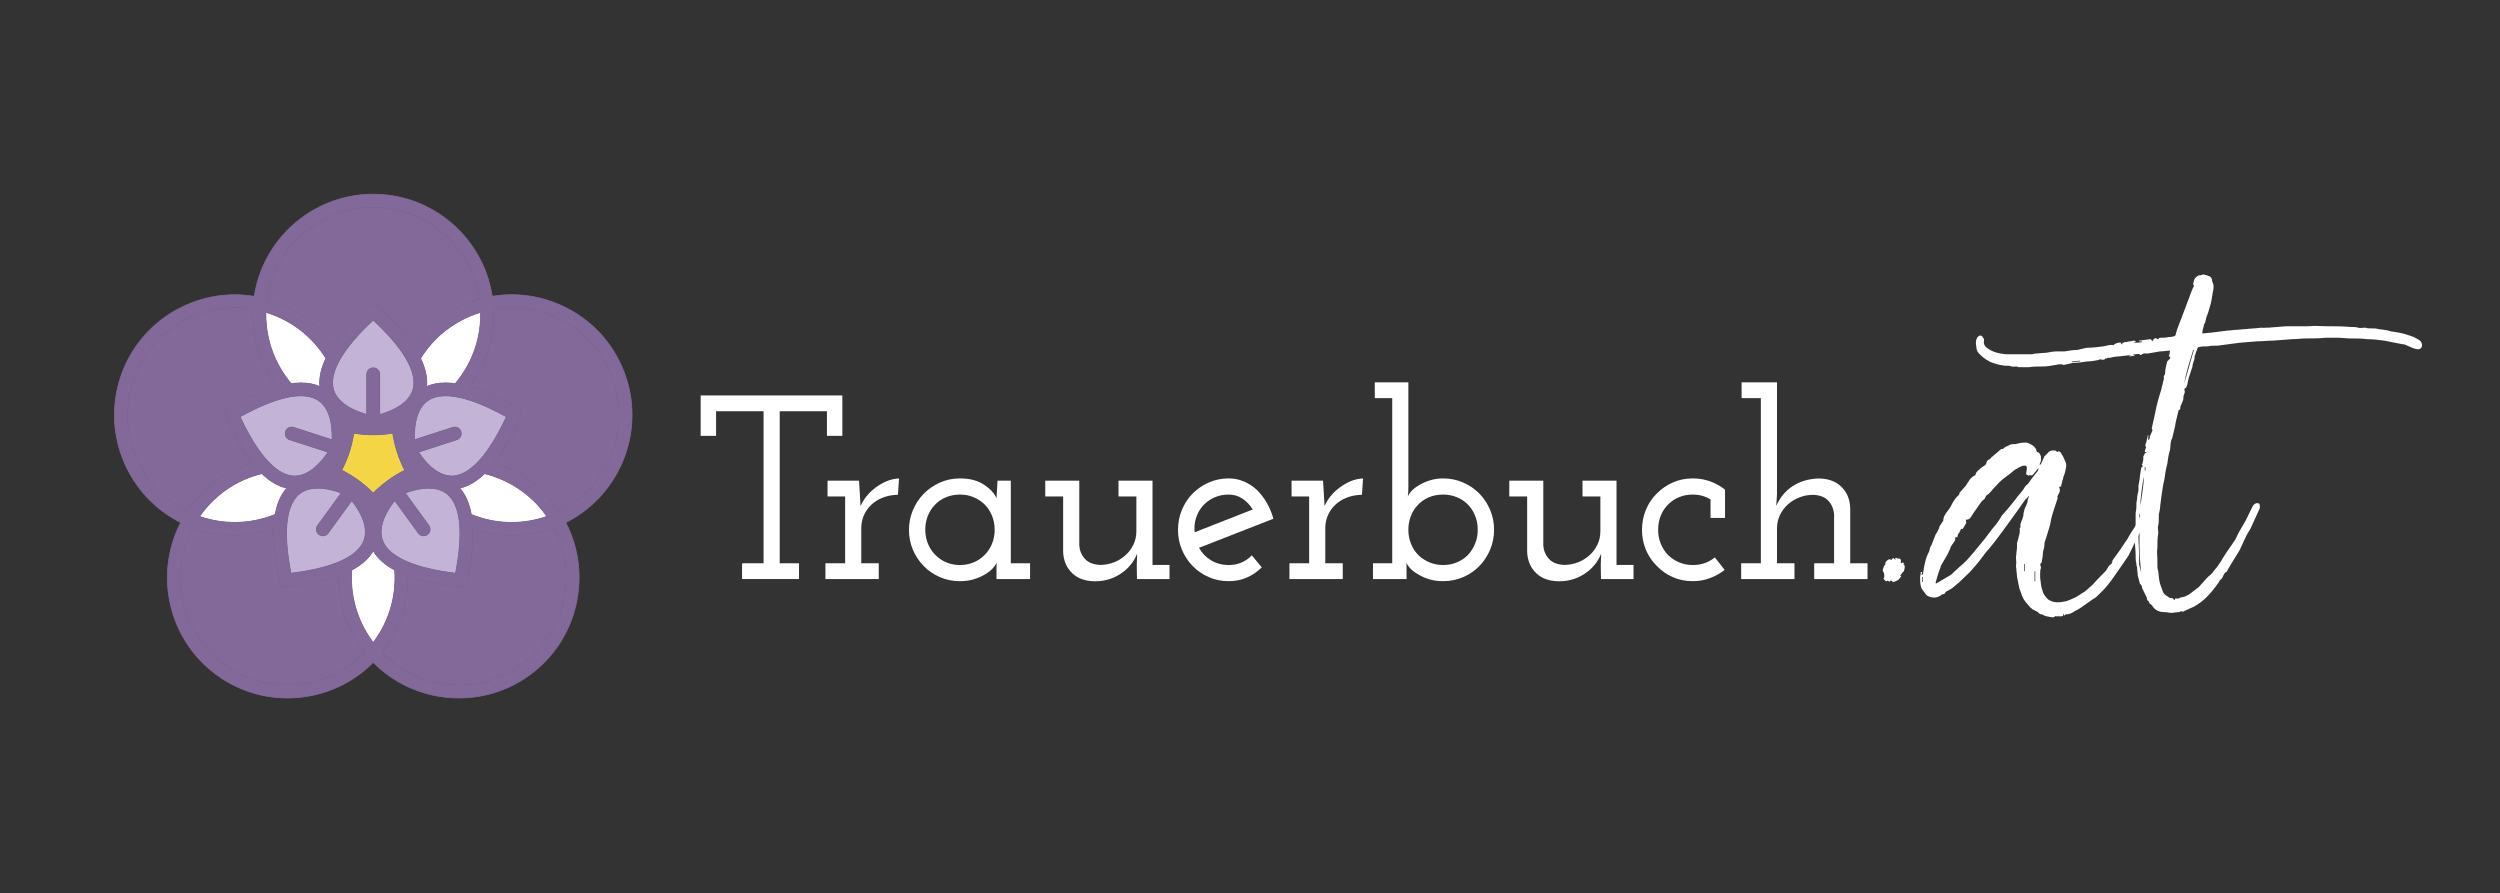 <?xml version="1.0" encoding="UTF-8" standalone="no"?>
<!DOCTYPE svg PUBLIC "-//W3C//DTD SVG 1.1//EN" "http://www.w3.org/Graphics/SVG/1.1/DTD/svg11.dtd">
<svg width="100%" height="100%" viewBox="0 0 3308 1182" version="1.1" xmlns="http://www.w3.org/2000/svg" xmlns:xlink="http://www.w3.org/1999/xlink" xml:space="preserve" xmlns:serif="http://www.serif.com/" style="fill-rule:evenodd;clip-rule:evenodd;stroke-linejoin:round;stroke-miterlimit:2;">
    <rect x="0" y="0" width="3308" height="1182" fill="#333333" stroke="none"/>
    <g transform="matrix(1,0,0,1,-6199.94,0)">
        <g transform="matrix(0.943,0,0,0.476,2696.44,0)">
            <rect id="LogoVAR1" x="3716.21" y="0" width="3507.87" height="2480.32" style="fill:none;"/>
            <g id="LogoVAR11" serif:id="LogoVAR1">
                <g transform="matrix(0.736,0,0,0.736,2041.57,261.653)">
                    <g transform="matrix(0.304,0,0,0.602,3301.06,-4912.48)">
                        <path d="M2132.64,11202.6L2132.64,11103.7L2023.03,11103.7L2023.03,10885C2023.03,10851 2030.18,10820 2044.48,10791.9C2058.78,10763.9 2078.48,10740.6 2103.57,10722.1C2122.88,10707.2 2145.3,10695.5 2170.82,10687.2C2196.33,10678.9 2223.72,10674.5 2252.98,10674.2L2259.83,10571.7C2239.73,10572.1 2218.46,10576.1 2196.01,10583.7C2173.57,10591.4 2151.09,10602.8 2128.6,10617.8C2106.24,10632.1 2085.38,10649.9 2066.03,10671.3C2046.68,10692.7 2030.74,10717.1 2018.2,10744.5C2016.68,10721.7 2016.03,10709.5 2016.26,10708.1C2016.48,10706.6 2015.84,10694.5 2014.31,10671.6L2008.81,10585.6L1811.55,10585.6L1811.55,10684.6L1921.79,10684.6L1921.79,11103.7L1798.27,11103.7L1798.27,11202.6L2132.64,11202.6Z" style="fill:white;"/>
                    </g>
                    <g transform="matrix(0.304,0,0,0.602,3301.06,-4912.48)">
                        <path d="M3081.58,11202.6L3081.58,11103.7L2960.84,11103.7L2960.84,10585.6L2877.46,10585.6C2876.84,10604.1 2875.8,10622.8 2874.35,10641.6C2872.89,10660.4 2871.78,10678.3 2871.03,10695.3C2858.11,10664.9 2831.95,10636.7 2792.55,10610.5C2753.15,10584.3 2702.9,10571.3 2641.81,10571.3C2597.13,10571.3 2555.29,10580 2516.27,10597.3C2477.26,10614.7 2443.44,10638.1 2414.82,10667.4C2385.89,10696.7 2363.21,10731.1 2346.76,10770.6C2330.32,10810.1 2322.1,10851.4 2322.1,10894.5C2322.1,10938.7 2330.32,10980.1 2346.76,11018.9C2363.21,11057.7 2385.89,11091.8 2414.82,11121.1C2443.44,11150.7 2477.26,11173.9 2516.27,11190.8C2555.29,11207.6 2597.13,11216 2641.81,11216C2673.49,11216 2702.51,11212.1 2728.85,11204.1C2755.2,11196.2 2778.56,11186 2798.95,11173.6C2818.27,11162.3 2834.14,11150 2846.58,11136.6C2859.01,11123.2 2867.32,11111 2871.48,11100.1C2871.48,11110.7 2871.41,11119.6 2871.26,11126.8C2871.11,11134.1 2871.03,11143 2871.03,11153.5L2871.03,11202.6L3081.58,11202.6ZM2641.81,10672.6C2672.32,10672.6 2700.5,10677.9 2726.34,10688.6C2752.18,10699.3 2775.07,10714.1 2794.98,10732.9C2814.92,10752.6 2830.67,10776.2 2842.25,10803.8C2853.82,10831.4 2859.61,10861.3 2859.61,10893.3C2859.61,10925.6 2853.82,10955.5 2842.25,10983C2830.67,11010.5 2814.54,11034.3 2793.85,11054.4C2774.69,11073.2 2752.18,11088 2726.34,11098.7C2700.5,11109.3 2672.32,11114.7 2641.81,11114.7C2613.27,11114.7 2586.73,11109.9 2562.18,11100.4C2537.63,11090.9 2516.32,11077.9 2498.22,11061.4C2475.24,11041.3 2457.2,11016.7 2444.1,10987.7C2431.01,10958.7 2424.46,10927.2 2424.46,10893.3C2424.46,10862.8 2429.49,10834.6 2439.55,10808.5C2449.61,10782.4 2463.84,10759.6 2482.25,10739.9C2501.12,10718.7 2524.34,10702.2 2551.92,10690.4C2579.51,10678.5 2609.47,10672.6 2641.81,10672.6Z" style="fill:white;"/>
                    </g>
                    <g transform="matrix(0.304,0,0,0.602,3301.06,-4912.48)">
                        <path d="M3753.11,11043.7L3750.62,11117.8L3752.03,11202.6L3956.12,11202.6L3956.12,11114.2L3849.52,11114.2L3849.52,10585.6L3636.19,10585.6L3636.19,10684.6L3748.29,10684.6L3748.29,10903.2C3748.29,10933.5 3741.94,10961.8 3729.24,10987.9C3716.55,11013.9 3699.77,11036 3678.92,11054C3658.06,11073 3633.99,11087.7 3606.69,11098.2C3579.39,11108.7 3550.52,11114 3520.09,11114C3477.53,11111.8 3445.78,11098.9 3424.86,11075.3C3403.94,11051.7 3392.41,11023.6 3390.26,10991.1L3390.26,10585.6L3176.93,10585.6L3176.93,10684.6L3289.03,10684.6L3289.03,11032.2C3291.35,11087.1 3310.14,11131.5 3345.41,11165.5C3380.69,11199.5 3428.97,11216.5 3490.27,11216.5C3548.73,11216.5 3601.8,11200.9 3649.47,11169.6C3697.14,11138.3 3731.68,11096.4 3753.11,11043.7Z" style="fill:white;"/>
                    </g>
                    <g transform="matrix(0.304,0,0,0.602,3301.06,-4912.48)">
                        <path d="M4327.85,10672.6C4359.35,10672.6 4388.05,10681.2 4413.93,10698.4C4439.82,10715.7 4461.19,10738.2 4478.04,10766.1C4417.15,10789.8 4356.44,10813.7 4295.92,10837.7C4235.39,10861.6 4174.68,10885.5 4113.77,10909.2C4110.49,10879.2 4113.02,10850.5 4121.36,10823.1C4129.71,10795.7 4142.32,10771.3 4159.21,10750C4178.85,10726.2 4203.04,10707.4 4231.8,10693.5C4260.55,10679.6 4292.57,10672.6 4327.85,10672.6ZM4534.71,11129.3L4472.32,11053.9C4453.45,11073.7 4431.83,11088.8 4407.44,11099.1C4383.06,11109.5 4356.52,11114.7 4327.85,11114.7C4286.26,11114.7 4249.16,11104.8 4216.54,11085.1C4183.93,11065.3 4158.81,11039.1 4141.18,11006.6C4219.32,10976 4297.02,10945.6 4374.29,10915.5C4451.56,10885.3 4529.26,10855 4607.39,10824.4C4597.43,10787.7 4583.5,10754 4565.6,10723.3C4547.7,10692.5 4527.28,10666.1 4504.33,10643.8C4480.01,10621 4452.74,10603.1 4422.52,10590.4C4392.3,10577.6 4360.74,10571.3 4327.85,10571.3C4283.16,10571.3 4241.5,10579.8 4202.87,10596.8C4164.24,10613.8 4130.61,10636.5 4101.99,10665.1C4073.07,10694.4 4050.39,10728.7 4033.94,10768.2C4017.5,10807.7 4009.27,10849.4 4009.27,10893.3C4009.27,10938.3 4017.5,10980.1 4033.94,11018.9C4050.39,11057.7 4073.07,11091.9 4101.99,11121.5C4130.61,11150.8 4164.24,11173.9 4202.87,11190.8C4241.5,11207.6 4283.16,11216 4327.85,11216C4368.86,11216 4406.81,11208.3 4441.71,11193C4476.61,11177.6 4507.61,11156.4 4534.71,11129.3Z" style="fill:white;"/>
                    </g>
                    <g transform="matrix(0.304,0,0,0.602,3301.06,-4912.48)">
                        <path d="M5042.62,11202.6L5042.62,11103.7L4933,11103.7L4933,10885C4933,10851 4940.15,10820 4954.46,10791.9C4968.76,10763.9 4988.45,10740.6 5013.55,10722.1C5032.86,10707.2 5055.28,10695.5 5080.79,10687.2C5106.31,10678.9 5133.7,10674.5 5162.96,10674.2L5169.81,10571.7C5149.71,10572.1 5128.43,10576.1 5105.99,10583.7C5083.54,10591.4 5061.07,10602.8 5038.58,10617.8C5016.22,10632.1 4995.36,10649.9 4976.01,10671.3C4956.66,10692.7 4940.72,10717.1 4928.18,10744.5C4926.66,10721.7 4926.01,10709.5 4926.24,10708.1C4926.46,10706.6 4925.81,10694.5 4924.29,10671.6L4918.79,10585.6L4721.53,10585.6L4721.53,10684.6L4831.77,10684.6L4831.77,11103.7L4708.25,11103.7L4708.25,11202.6L5042.62,11202.6Z" style="fill:white;"/>
                    </g>
                    <g transform="matrix(0.304,0,0,0.602,3301.06,-4912.48)">
                        <path d="M5232.07,11202.6L5442.62,11202.6L5442.62,11153.5C5442.62,11143 5442.54,11134.1 5442.38,11126.8C5442.22,11119.6 5442.14,11110.7 5442.14,11100.1C5446.01,11111 5454.24,11123.2 5466.84,11136.6C5479.43,11150 5495.92,11162.3 5516.31,11173.6C5535.61,11186 5558.43,11196.2 5584.78,11204.1C5611.12,11212.1 5640.14,11216 5671.85,11216C5716.2,11216 5757.97,11207.6 5797.14,11190.8C5836.32,11173.9 5870.36,11150.7 5899.29,11121.1C5927.89,11091.8 5950.42,11057.5 5966.88,11018.4C5983.33,10979.2 5991.56,10937.5 5991.56,10893.3C5991.56,10849.4 5983.33,10807.9 5966.88,10768.8C5950.42,10729.7 5927.89,10695.5 5899.29,10666.2C5870.36,10636.9 5836.32,10613.8 5797.14,10596.8C5757.97,10579.8 5716.2,10571.3 5671.85,10571.3C5642.44,10571.3 5614.75,10575.4 5588.78,10583.7C5562.81,10592 5539.79,10602.3 5519.72,10614.4C5499.34,10626.8 5483.69,10639.1 5472.77,10651.3C5461.86,10663.5 5454.47,10675.1 5450.6,10686C5452.13,10673.4 5453.08,10663.3 5453.45,10655.7C5453.83,10648.1 5454.02,10638.4 5454.02,10626.5L5454.02,9968.53L5243.47,9968.53L5243.47,10067.5L5352.79,10067.5L5352.79,11103.7L5232.07,11103.7L5232.07,11202.6ZM5671.85,10672.6C5701.59,10672.6 5729.38,10677.7 5755.23,10688C5781.07,10698.3 5803.57,10712.5 5822.74,10730.6C5843.12,10750.2 5859.29,10774 5871.24,10802.1C5883.19,10830.1 5889.17,10860.5 5889.17,10893.3C5889.17,10924.8 5883.57,10954.2 5872.39,10981.2C5861.2,11008.3 5846.17,11031.9 5827.31,11052C5807.37,11071.7 5784.29,11087 5758.07,11098.1C5731.86,11109.2 5703.11,11114.7 5671.85,11114.7C5641.78,11114.7 5613.91,11109.3 5588.23,11098.7C5562.54,11088 5539.73,11073.6 5519.8,11055.5C5499.09,11035.4 5482.95,11011.5 5471.38,10983.6C5459.81,10955.7 5454.02,10925.6 5454.02,10893.3C5454.02,10863.6 5459.05,10835.5 5469.11,10809.1C5479.17,10782.6 5493.4,10759.6 5511.82,10739.9C5530.98,10718.7 5554.17,10702.2 5581.37,10690.4C5608.58,10678.5 5638.74,10672.6 5671.85,10672.6Z" style="fill:white;"/>
                    </g>
                    <g transform="matrix(0.304,0,0,0.602,3301.06,-4912.48)">
                        <path d="M6663.09,11043.7L6660.6,11117.8L6662.01,11202.6L6866.1,11202.6L6866.1,11114.2L6759.5,11114.2L6759.5,10585.6L6546.16,10585.6L6546.16,10684.6L6658.27,10684.6L6658.27,10903.2C6658.27,10933.5 6651.92,10961.8 6639.22,10987.9C6626.53,11013.9 6609.75,11036 6588.9,11054C6568.04,11073 6543.96,11087.7 6516.66,11098.2C6489.36,11108.7 6460.5,11114 6430.07,11114C6387.51,11111.8 6355.76,11098.9 6334.84,11075.3C6313.92,11051.7 6302.39,11023.6 6300.24,10991.1L6300.24,10585.6L6086.91,10585.6L6086.91,10684.6L6199.01,10684.6L6199.01,11032.2C6201.32,11087.1 6220.11,11131.5 6255.39,11165.5C6290.66,11199.5 6338.95,11216.5 6400.24,11216.5C6458.71,11216.5 6511.78,11200.9 6559.45,11169.6C6607.11,11138.3 6641.66,11096.4 6663.09,11043.7Z" style="fill:white;"/>
                    </g>
                    <g transform="matrix(0.304,0,0,0.602,3301.06,-4912.48)">
                        <path d="M7437.76,11145.3L7376.04,11066.9C7356.73,11082.7 7335.53,11094.7 7312.45,11102.7C7289.37,11110.7 7264.49,11114.7 7237.83,11114.7C7207.22,11114.7 7178.83,11109.2 7152.66,11098.1C7126.49,11087 7103.59,11072 7083.95,11053.2C7064,11033 7048.43,11009.3 7037.25,10982.1C7026.07,10954.8 7020.48,10925.2 7020.48,10893.3C7020.48,10860.5 7026.27,10830.3 7037.84,10802.6C7049.42,10775 7065.93,10751 7087.39,10730.6C7106.34,10712.3 7128.65,10698.1 7154.31,10687.9C7179.98,10677.7 7207.82,10672.6 7237.83,10672.6C7258.1,10672.6 7277.64,10675.2 7296.44,10680.3C7315.25,10685.4 7332.79,10693 7349.08,10703.1L7349.08,10819.1L7440.02,10819.1L7440.02,10642C7412.82,10620.1 7382.07,10602.8 7347.79,10590.2C7313.5,10577.6 7276.85,10571.3 7237.83,10571.3C7192.79,10571.3 7151.04,10579.8 7112.59,10596.8C7074.13,10613.8 7040.59,10636.9 7011.97,10666.2C6982.7,10694.7 6959.92,10728.7 6943.65,10768.2C6927.39,10807.7 6919.25,10849.4 6919.25,10893.3C6919.25,10938.7 6927.42,10980.7 6943.77,11019.4C6960.11,11058.2 6982.99,11091.9 7012.4,11120.7C7040.74,11150.6 7074.13,11173.9 7112.59,11190.8C7151.04,11207.6 7192.79,11216 7237.83,11216C7275.76,11216 7311.52,11209.7 7345.1,11197.1C7378.69,11184.5 7409.57,11167.2 7437.76,11145.3Z" style="fill:white;"/>
                    </g>
                    <g transform="matrix(0.304,0,0,0.602,3301.06,-4912.48)">
                        <path d="M7875.47,11202.6L7875.47,11103.7L7765.85,11103.7L7765.85,10885C7765.85,10854.8 7772.13,10826.7 7784.68,10800.7C7797.24,10774.7 7814.09,10752.3 7835.25,10733.5C7855.89,10715.2 7879.88,10700.7 7907.24,10690.1C7934.6,10679.5 7963.53,10674.2 7994.05,10674.2C8036.61,10676.4 8068.36,10689.3 8089.28,10712.9C8110.2,10736.6 8121.73,10764.6 8123.88,10797.1L8123.88,11103.7L7999.2,11103.7L7999.2,11202.6L8333.57,11202.6L8333.57,11103.7L8225.11,11103.7L8225.11,10756C8222.78,10701.2 8203.98,10656.7 8168.72,10622.7C8133.45,10588.7 8085.17,10571.7 8023.88,10571.7C7962.82,10574.1 7909.48,10590.2 7863.87,10620C7818.26,10649.9 7783.98,10691.4 7761.03,10744.5L7765.85,10670.5L7765.85,9968.53L7543.88,9968.53L7543.88,10067.5L7664.62,10067.5L7664.62,11103.7L7541.1,11103.7L7541.1,11202.6L7875.47,11202.6Z" style="fill:white;"/>
                    </g>
                    <g transform="matrix(1.348,0,0,2.669,4804.84,-25176.4)">
                        <path d="M1041.75,10171.1C1042.74,10170.1 1043.73,10169.1 1044.72,10169.1C1049.69,10169.1 1053.66,10167 1057.63,10164C1060.61,10163 1063.59,10160.9 1066.57,10158.9L1082.45,10147.7C1086.42,10145.7 1088.41,10143.6 1091.39,10140.6C1100.32,10132.5 1107.27,10123.3 1114.22,10113.1L1124.15,10098.9L1133.09,10085.7L1146.98,10057.2L1155.92,10039.9C1158.9,10034.8 1161.88,10028.7 1163.86,10022.6C1164.85,10021.6 1163.86,10017.6 1162.87,10017.6C1158.9,10015.5 1156.91,10016.5 1155.92,10018.6C1154.93,10020.6 1154.93,10021.6 1154.93,10022.6L1148.97,10032.8C1145,10039.9 1141.03,10047.1 1136.06,10054.2C1135.07,10057.2 1133.09,10058.2 1132.09,10061.3L1121.17,10077.6L1110.25,10092.8C1110.25,10093.8 1110.25,10094.8 1109.26,10095.9C1109.26,10096.9 1109.26,10097.9 1108.27,10097.9C1107.27,10098.9 1105.29,10099.9 1104.29,10102L1101.32,10107L1089.4,10119.2C1085.43,10123.3 1082.45,10127.4 1078.48,10130.4L1071.53,10136.5L1058.62,10144.7L1049.69,10148.7C1046.71,10149.7 1044.72,10150.8 1042.74,10150.8C1033.81,10152.8 1025.86,10152.8 1018.91,10147.7C1014.94,10143.6 1011.96,10139.6 1010.97,10134.5C1008.99,10129.4 1008.99,10123.3 1007.99,10117.2L1007.99,10111.1C1007.99,10109.1 1007.99,10106 1008.99,10104C1009.98,10102 1006.01,10097.9 1009.98,10095.9C1010.97,10090.8 1011.96,10085.7 1011.96,10080.6C1012.96,10077.6 1013.95,10074.5 1013.95,10070.4C1013.95,10066.4 1015.93,10063.3 1016.93,10059.2L1021.89,10043C1022.88,10037.9 1023.88,10031.8 1025.86,10025.7L1031.82,10007.4C1031.82,10006.4 1032.81,10005.4 1032.81,10005.4C1031.82,10002.3 1032.81,10001.3 1033.81,9999.26C1035.79,9996.22 1036.78,9993.17 1034.8,9989.1C1035.79,9988.08 1036.78,9988.08 1037.78,9988.08C1037.78,9986.05 1037.78,9985.03 1038.77,9983C1038.77,9979.95 1040.75,9977.92 1040.75,9974.86C1042.74,9970.8 1043.73,9965.72 1044.72,9960.63C1045.72,9955.55 1042.74,9951.48 1040.75,9946.4L1037.78,9941.31C1037.78,9940.3 1035.79,9939.28 1034.8,9938.26C1033.81,9938.26 1032.81,9939.28 1031.82,9939.28C1029.83,9936.23 1026.86,9937.25 1024.87,9937.25C1022.88,9937.25 1021.89,9938.26 1019.9,9939.28C1018.91,9940.3 1018.91,9941.31 1017.92,9941.31C1016.93,9943.35 1014.94,9944.36 1013.95,9945.38C1013.95,9946.4 1012.96,9948.43 1011.96,9949.45C1010.97,9953.51 1008.99,9956.57 1007,9958.6C1007.99,9957.58 1007,9955.55 1007.99,9954.53C1009.98,9951.48 1008.99,9948.43 1008.99,9945.38C1007.99,9942.33 1007,9940.3 1004.02,9939.28C1003.03,9939.28 1003.03,9938.26 1003.03,9938.26C1003.03,9937.25 1002.03,9936.23 1002.03,9935.21C999.057,9930.13 995.085,9928.1 989.129,9926.06L985.157,9926.06C981.186,9926.06 977.215,9927.08 973.244,9928.1C970.265,9928.1 968.28,9928.1 965.301,9929.11C962.323,9931.15 958.352,9931.15 955.373,9935.21C953.388,9934.2 951.402,9936.23 950.409,9937.25L938.496,9947.41C937.503,9948.43 937.503,9949.45 936.51,9949.45C933.532,9950.46 931.546,9953.51 931.546,9956.57C930.553,9956.57 930.553,9956.57 930.553,9957.58L924.596,9961.65C921.618,9964.7 917.647,9966.73 916.654,9970.8L916.654,9971.82C914.668,9972.83 912.683,9973.85 910.697,9975.88L908.712,9977.92L902.755,9987.07L893.82,9997.23C893.82,9998.25 893.82,9999.26 892.827,10000.3C886.87,10005.4 883.892,10011.5 880.913,10017.6L874.956,10025.7C872.971,10028.7 870.985,10031.8 870.985,10035.9C870.985,10036.9 870.985,10036.9 869.992,10037.9L866.021,10044C865.028,10046 865.028,10048.1 864.036,10049.1C863.043,10052.1 861.057,10054.2 860.064,10056.2L854.108,10071.5C852.122,10073.5 852.122,10076.5 851.129,10079.6C849.144,10083.6 847.158,10087.7 846.165,10091.8C844.18,10098.9 843.187,10105 842.194,10112.1L841.201,10113.1L840.208,10113.1C840.208,10111.1 841.201,10110.1 841.201,10109.1L839.216,10109.1C839.216,10112.1 838.223,10114.2 838.223,10116.2C838.223,10122.3 838.223,10127.4 840.208,10132.5L843.187,10136.5C845.172,10138.6 846.165,10141.6 848.151,10142.6C854.108,10145.7 860.064,10146.7 867.014,10142.6C868.007,10141.6 869,10140.6 870.985,10140.6C871.978,10140.6 872.971,10139.6 873.964,10138.6L873.964,10137.5L882.899,10132.5L892.827,10124.3L908.712,10109.1C914.668,10102 920.625,10095.9 925.589,10088.7C928.568,10084.7 931.546,10080.6 935.517,10076.5L944.452,10065.4L954.38,10052.1L974.237,10024.7L987.143,10006.4C989.129,10005.4 990.121,10003.3 992.107,10001.3L992.107,10002.3C992.107,10003.3 991.114,10004.3 991.114,10005.4C990.121,10006.4 990.121,10008.4 990.121,10010.4L986.15,10019.6C985.157,10022.6 984.165,10026.7 984.165,10029.8C983.172,10034.8 979.201,10039.9 980.193,10045L980.193,10046C978.208,10047.1 979.201,10048.1 979.201,10049.1C979.201,10052.1 979.201,10054.2 978.208,10057.2L975.229,10068.4L975.229,10074.5C975.229,10077.6 974.237,10080.6 974.237,10084.7C973.244,10088.7 974.237,10091.8 974.237,10095.9C974.237,10098.9 973.244,10100.9 974.237,10104C974.237,10108.1 975.229,10112.1 975.229,10116.2C977.215,10123.3 977.215,10130.4 980.193,10136.5C982.179,10143.6 985.157,10149.7 990.121,10154.8C992.107,10157.9 995.085,10159.9 997.071,10161.9L1005.01,10166C1005.01,10166 1006.01,10168 1007,10168C1007.99,10169.1 1009.98,10169.1 1010.97,10169.1C1014.94,10172.1 1018.91,10172.1 1023.88,10173.1C1025.86,10173.1 1027.85,10174.1 1029.83,10171.1C1030.83,10172.1 1031.82,10172.1 1031.82,10172.1C1032.81,10171.1 1034.8,10172.1 1035.79,10172.1C1037.78,10171.1 1040.75,10173.1 1040.75,10169.1L1041.75,10168L1041.75,10171.1ZM1006.01,9962.67C1005.01,9963.68 1005.01,9964.7 1005.01,9965.72C1000.05,9971.82 995.085,9977.92 991.114,9984.01C989.129,9986.05 987.143,9987.07 986.15,9989.1C982.179,9996.22 976.222,10001.3 972.251,10007.4L962.323,10019.6L953.388,10029.8C951.402,10033.8 948.424,10037.9 945.445,10042L939.488,10049.1L929.56,10062.3L913.676,10081.6C907.719,10088.7 901.762,10095.9 893.82,10102L881.906,10113.1L861.057,10125.3C861.057,10125.3 860.064,10125.3 860.064,10124.3L863.043,10114.2C864.036,10111.1 865.028,10107 867.014,10103C867.014,10100.9 868.007,10099.9 869,10097.9C872.971,10090.8 877.935,10083.6 880.913,10075.5C881.906,10071.5 884.884,10069.4 886.87,10065.4C888.856,10063.3 886.87,10061.3 888.856,10059.2C888.856,10059.2 889.848,10060.3 890.841,10060.3C890.841,10058.2 891.834,10057.2 891.834,10055.2C891.834,10055.2 892.827,10055.2 892.827,10054.2C893.82,10054.2 893.82,10053.1 893.82,10052.1C894.812,10052.1 894.812,10051.1 894.812,10051.1C894.812,10050.1 895.805,10049.1 895.805,10049.1C895.805,10048.1 896.798,10048.1 896.798,10048.1C898.784,10049.1 898.784,10047.1 899.776,10046L902.755,10041C904.74,10039.9 901.762,10036.9 903.748,10034.8C908.712,10035.9 910.697,10029.8 913.676,10025.7L923.604,10011.5C925.589,10008.4 927.575,10007.4 929.56,10005.4L931.546,10001.3L935.517,9998.25L949.416,9983C955.373,9976.9 962.323,9972.83 968.28,9967.75C971.258,9964.7 975.229,9962.67 979.201,9960.63C981.186,9959.61 983.172,9958.6 986.15,9958.6C989.129,9958.6 989.129,9960.63 989.129,9962.67C989.129,9965.72 988.136,9967.75 988.136,9970.8C988.136,9970.8 990.121,9971.82 991.114,9972.83C992.107,9972.83 993.1,9971.82 993.1,9971.82C997.071,9973.85 998.064,9970.8 1000.05,9968.76L1005.01,9962.67L1006.01,9962.67ZM1000.05,10108.1L1001.04,10108.1L1001.04,10122.3L1000.05,10122.3L1000.05,10108.1ZM985.157,10097.9L986.15,10097.9L986.15,10108.1L985.157,10108.1L985.157,10097.9ZM841.201,10116.2L842.194,10116.2L842.194,10123.3L841.201,10123.3L841.201,10116.2Z" style="fill:white;"/>
                    </g>
                    <g transform="matrix(1.348,0,0,2.669,4804.84,-25176.4)">
                        <path d="M1106.28,9806.09C1110.25,9805.08 1115.21,9804.06 1119.18,9804.06L1137.06,9802.03C1135.07,9803.05 1135.07,9803.05 1134.08,9803.05L1134.08,9804.06C1136.06,9804.06 1139.04,9803.05 1142.02,9803.05L1139.04,9801.01C1143.01,9802.03 1146.98,9798.98 1149.96,9802.03L1150.95,9802.03C1153.93,9798.98 1156.91,9800 1159.89,9800L1177.76,9796.94C1182.73,9796.94 1186.7,9795.93 1191.66,9795.93C1191.66,9797.96 1190.67,9800 1190.67,9802.03C1189.67,9803.05 1189.67,9804.06 1190.67,9804.06C1193.64,9806.09 1190.67,9808.13 1189.67,9809.15L1187.69,9811.18C1186.7,9816.26 1184.71,9821.34 1184.71,9827.44C1184.71,9829.48 1183.72,9830.5 1182.73,9832.53L1182.73,9833.55C1182.73,9834.56 1183.72,9835.58 1182.73,9836.6L1178.75,9852.86C1175.78,9862.01 1172.8,9872.18 1170.81,9883.36L1165.85,9905.73C1165.85,9906.75 1166.84,9907.76 1166.84,9908.78L1162.87,9917.93L1162.87,9920.98C1161.88,9920.98 1161.88,9922 1161.88,9922C1161.88,9922 1160.88,9923.01 1160.88,9922L1160.88,9914.88C1159.89,9915.9 1159.89,9916.91 1159.89,9917.93L1157.9,9926.06C1156.91,9928.1 1155.92,9930.13 1157.9,9933.18C1157.9,9933.18 1156.91,9934.2 1156.91,9935.21C1156.91,9936.23 1155.92,9937.25 1155.92,9939.28L1158.9,9939.28L1155.92,9941.31C1155.92,9942.33 1154.93,9943.35 1153.93,9945.38C1153.93,9948.43 1153.93,9951.48 1152.94,9954.53L1152.94,9955.55C1150.95,9956.57 1151.95,9957.58 1152.94,9958.6L1152.94,9959.61L1150.95,9961.65L1148.97,9973.85L1148.97,9975.88L1146.98,9987.07L1146.98,9994.18C1145.99,9998.25 1145,10002.3 1145,10006.4C1144.01,10010.4 1144.01,10014.5 1144.01,10018.6C1144.01,10021.6 1143.01,10023.7 1143.01,10026.7L1143.01,10042C1143.01,10050.1 1142.02,10057.2 1142.02,10065.4C1142.02,10072.5 1143.01,10078.6 1143.01,10085.7C1143.01,10089.8 1143.01,10093.8 1144.01,10096.9C1144.01,10098.9 1144.01,10099.9 1145,10102C1145,10106 1145.99,10110.1 1145.99,10114.2L1148.97,10125.3L1151.95,10129.4L1151.95,10131.4L1158.9,10145.7C1158.9,10146.7 1158.9,10147.7 1159.89,10149.7L1160.88,10149.7L1162.87,10153.8C1164.85,10154.8 1166.84,10156.9 1167.83,10158.9C1171.8,10164 1177.76,10166 1183.72,10166L1185.7,10166C1187.69,10166 1190.67,10167 1193.64,10167C1196.62,10167 1199.6,10166 1203.57,10166L1210.52,10164C1209.53,10164 1209.53,10165 1208.54,10166C1209.53,10166 1209.53,10166 1210.52,10165L1219.46,10160.9C1227.4,10157.9 1234.35,10152.8 1240.31,10147.7C1248.25,10140.6 1254.21,10132.5 1260.16,10124.3C1261.16,10122.3 1262.15,10120.3 1264.13,10119.2C1267.11,10116.2 1267.11,10111.1 1271.08,10109.1C1272.08,10109.1 1272.08,10109.1 1272.08,10108.1L1278.03,10097.9L1289.95,10078.6L1299.88,10057.2L1305.83,10047.1L1311.79,10033.8L1318.74,10018.6C1318.74,10016.5 1318.74,10013.5 1317.75,10012.5C1314.77,10010.4 1310.8,10012.5 1308.81,10015.5L1298.88,10035.9L1288.95,10053.1L1283.99,10063.3L1272.08,10080.6L1266.12,10089.8C1264.13,10093.8 1261.16,10097.9 1258.18,10102L1253.21,10108.1C1251.23,10111.1 1249.24,10113.1 1246.26,10115.2L1243.29,10118.2L1232.37,10130.4L1224.42,10136.5C1220.45,10139.6 1215.49,10143.6 1209.53,10144.7C1207.55,10144.7 1205.56,10145.7 1203.57,10146.7L1198.61,10146.7L1198.61,10148.7C1197.62,10148.7 1196.62,10147.7 1196.62,10147.7L1194.64,10145.7C1192.65,10146.7 1190.67,10145.7 1189.67,10144.7C1186.7,10142.6 1183.72,10141.6 1181.73,10137.5L1177.76,10126.4C1175.78,10120.3 1175.78,10113.1 1174.78,10107C1173.79,10104 1173.79,10102 1173.79,10098.9L1173.79,10091.8C1173.79,10085.7 1172.8,10079.6 1173.79,10074.5C1173.79,10068.4 1173.79,10062.3 1174.78,10056.2C1175.78,10052.1 1173.79,10048.1 1174.78,10044C1175.78,10041 1175.78,10036.9 1175.78,10032.8L1175.78,10027.7C1176.77,10023.7 1177.76,10019.6 1177.76,10015.5L1179.75,10000.3C1180.74,9993.17 1181.73,9986.05 1183.72,9977.92C1184.71,9970.8 1185.7,9963.68 1187.69,9956.57C1188.68,9949.45 1189.67,9942.33 1191.66,9936.23C1192.65,9931.15 1191.66,9925.05 1194.64,9919.96L1198.61,9903.7C1199.6,9896.58 1201.59,9889.46 1203.57,9881.33L1203.57,9880.31C1207.55,9879.3 1205.56,9876.25 1206.55,9874.21C1206.55,9874.21 1207.55,9873.2 1207.55,9872.18C1208.54,9869.13 1210.52,9866.08 1210.52,9864.05C1210.52,9861 1210.52,9859.98 1211.52,9857.95C1212.51,9855.91 1212.51,9854.9 1212.51,9853.88C1212.51,9851.85 1210.52,9848.8 1214.49,9848.8L1214.49,9847.78C1215.49,9845.75 1216.48,9843.71 1216.48,9841.68C1217.47,9836.6 1218.47,9832.53 1220.45,9827.44L1223.43,9818.3C1223.43,9815.25 1224.42,9813.21 1225.41,9810.16C1226.41,9808.13 1226.41,9806.09 1226.41,9803.05C1227.4,9803.05 1227.4,9802.03 1227.4,9801.01L1230.38,9792.88C1230.38,9791.86 1231.37,9790.84 1232.37,9790.84C1236.34,9789.83 1240.31,9789.83 1245.27,9789.83C1249.24,9788.81 1254.21,9788.81 1259.17,9788.81L1289.95,9784.75L1314.77,9782.71C1322.71,9782.71 1329.66,9781.69 1337.6,9781.69L1364.41,9779.66C1371.36,9779.66 1377.31,9778.64 1383.27,9778.64C1393.2,9778.64 1402.13,9778.64 1412.06,9777.63L1428.94,9777.63C1434.9,9777.63 1440.85,9778.64 1446.81,9778.64C1454.75,9778.64 1462.69,9778.64 1470.64,9779.66C1478.58,9779.66 1486.52,9780.68 1494.46,9781.69L1520.28,9786.78C1523.26,9786.78 1525.24,9787.8 1527.23,9788.81C1532.19,9790.84 1537.15,9793.9 1543.11,9793.9C1546.09,9793.9 1548.08,9790.84 1548.08,9788.81C1548.08,9782.71 1544.1,9780.68 1540.13,9778.64C1535.17,9775.59 1530.2,9774.58 1524.25,9772.54C1517.3,9770.51 1510.35,9769.49 1503.4,9768.48C1498.43,9766.44 1492.48,9766.44 1486.52,9765.43C1483.54,9764.41 1480.57,9764.41 1476.59,9764.41C1473.62,9764.41 1470.64,9764.41 1467.66,9763.39C1463.69,9763.39 1460.71,9764.41 1457.73,9763.39C1454.75,9762.38 1450.78,9762.38 1446.81,9762.38C1434.9,9761.36 1423.98,9761.36 1412.06,9761.36C1404.12,9761.36 1396.18,9760.34 1388.23,9761.36L1356.46,9761.36L1330.65,9763.39L1325.69,9763.39C1324.69,9764.41 1323.7,9763.39 1322.71,9763.39C1317.75,9763.39 1313.77,9764.41 1309.8,9764.41L1285.98,9766.44C1282.01,9766.44 1277.04,9767.46 1273.07,9767.46L1249.24,9770.51C1245.27,9770.51 1241.3,9771.53 1237.33,9771.53C1237.33,9767.46 1238.32,9764.41 1239.31,9761.36C1239.31,9759.33 1240.31,9758.31 1240.31,9757.29C1241.3,9757.29 1241.3,9756.28 1241.3,9756.28C1242.29,9751.19 1243.29,9747.13 1245.27,9743.06L1248.25,9732.89C1250.24,9726.79 1251.23,9719.68 1252.22,9712.56C1253.21,9709.51 1253.21,9707.48 1253.21,9704.43C1253.21,9702.39 1252.22,9700.36 1251.23,9697.31C1251.23,9694.26 1249.24,9690.19 1245.27,9690.19C1244.28,9689.18 1244.28,9689.18 1243.29,9689.18C1242.29,9689.18 1240.31,9688.16 1239.31,9688.16C1237.33,9688.16 1236.34,9689.18 1234.35,9689.18C1230.38,9689.18 1228.39,9692.23 1226.41,9694.26C1225.41,9697.31 1223.43,9701.38 1225.41,9704.43C1225.41,9705.44 1225.41,9705.44 1224.42,9706.46C1221.44,9712.56 1219.46,9719.68 1216.48,9726.79L1211.52,9740.01L1204.57,9758.31C1202.58,9763.39 1200.6,9768.48 1199.6,9773.56C1198.61,9775.59 1197.62,9775.59 1196.62,9775.59C1194.64,9776.61 1191.66,9776.61 1189.67,9776.61C1185.7,9777.63 1182.73,9777.63 1178.75,9777.63C1177.76,9777.63 1176.77,9777.63 1175.78,9778.64C1174.78,9780.68 1173.79,9779.66 1172.8,9778.64C1169.82,9777.63 1167.83,9779.66 1166.84,9782.71C1165.85,9781.69 1165.85,9780.68 1163.86,9779.66L1147.98,9781.69L1147.98,9782.71L1151.95,9782.71L1151.95,9783.73C1147.98,9784.75 1143.01,9784.75 1138.05,9784.75C1140.03,9784.75 1142.02,9783.73 1143.01,9783.73L1143.01,9782.71C1142.02,9782.71 1142.02,9781.69 1141.03,9781.69L1129.11,9783.73C1128.12,9783.73 1127.13,9783.73 1126.13,9784.75L1124.15,9784.75C1125.14,9787.8 1123.16,9786.78 1123.16,9786.78C1122.16,9785.76 1122.16,9784.75 1122.16,9784.75C1120.18,9783.73 1114.22,9785.76 1113.23,9786.78C1112.24,9787.8 1111.24,9788.81 1110.25,9787.8C1107.27,9787.8 1105.29,9787.8 1102.31,9788.81C1100.32,9788.81 1098.34,9789.83 1097.34,9789.83C1089.4,9790.84 1081.46,9791.86 1073.52,9791.86L1060.61,9794.91C1054.65,9794.91 1048.7,9795.93 1042.74,9796.94L1032.81,9796.94C1026.86,9796.94 1021.89,9797.96 1015.93,9798.98C1010.97,9798.98 1006.01,9800 1001.04,9800C999.057,9800 998.064,9801.01 996.078,9801.01L959.344,9801.01C949.416,9800 940.481,9797.96 932.539,9791.86C929.56,9789.83 927.575,9785.76 928.568,9782.71L928.568,9778.64L927.575,9778.64C927.575,9777.63 926.582,9777.63 926.582,9776.61C926.582,9775.59 926.582,9775.59 925.589,9775.59C923.604,9773.56 921.618,9774.58 919.632,9776.61C916.654,9780.68 916.654,9785.76 917.647,9789.83C917.647,9794.91 919.632,9798.98 923.604,9802.03C926.582,9805.08 930.553,9808.13 934.524,9810.16C937.503,9812.19 940.481,9813.21 944.452,9814.23C949.416,9816.26 953.388,9816.26 958.352,9817.28L963.316,9817.28C965.301,9817.28 966.294,9818.3 968.28,9818.3C971.258,9819.31 974.237,9817.28 977.215,9819.31L992.107,9819.31C999.057,9818.3 1005.01,9818.3 1011.96,9818.3C1017.92,9818.3 1023.88,9817.28 1028.84,9816.26C1030.83,9816.26 1032.81,9815.25 1034.8,9815.25L1038.77,9815.25C1039.76,9815.25 1040.75,9816.26 1040.75,9816.26L1054.65,9813.21C1061.6,9813.21 1067.56,9812.19 1074.51,9811.18C1079.47,9811.18 1085.43,9810.16 1090.39,9809.15C1091.39,9809.15 1091.39,9808.13 1092.38,9808.13C1094.37,9808.13 1098.34,9810.16 1100.32,9807.11C1100.32,9806.09 1101.32,9807.11 1102.31,9807.11C1102.31,9806.09 1103.3,9806.09 1103.3,9806.09L1106.28,9806.09ZM1225.41,9794.91C1220.45,9811.18 1216.48,9827.44 1211.52,9842.7C1214.49,9826.43 1219.46,9811.18 1224.42,9794.91L1225.41,9794.91ZM1149.96,10014.5C1148.97,10011.5 1152.94,9977.92 1154.93,9974.86C1153.93,9988.08 1151.95,10001.3 1149.96,10014.5ZM1147.98,10098.9L1147.98,10088.7C1147.98,10077.6 1146.98,10067.4 1146.98,10056.2C1146.98,10049.1 1147.98,10042 1147.98,10034.8C1147.98,10034.8 1148.97,10034.8 1148.97,10033.8C1147.98,10059.2 1147.98,10085.7 1150.95,10110.1L1147.98,10098.9ZM1052.67,9811.18C1056.64,9811.18 1060.61,9810.16 1064.58,9810.16L1064.58,9811.18C1060.61,9811.18 1056.64,9812.19 1052.67,9812.19L1052.67,9811.18ZM1155.92,9960.63L1156.91,9960.63L1156.91,9965.72L1155.92,9965.72L1155.92,9960.63ZM1148.97,10033.8C1148.97,10032.8 1147.98,10030.8 1147.98,10028.7C1147.98,10027.7 1148.97,10026.7 1148.97,10026.7L1148.97,10033.8Z" style="fill:white;"/>
                    </g>
                    <g transform="matrix(0.882,0,0,1.746,2234.26,-15093)">
                        <path d="M4155.23,9659.25C4152.26,9658.23 4154.24,9656.2 4154.24,9655.19C4154.24,9650.12 4152.26,9648.09 4147.31,9649.11C4147.31,9649.11 4146.32,9649.11 4145.33,9648.09C4144.34,9647.08 4142.36,9647.08 4141.37,9649.11C4141.37,9649.11 4142.36,9650.12 4142.36,9652.15C4140.38,9650.12 4138.4,9648.09 4137.41,9648.09C4136.42,9648.09 4134.44,9650.12 4133.45,9652.15C4131.48,9650.12 4127.52,9650.12 4125.53,9652.15C4124.55,9653.16 4122.57,9654.18 4121.57,9656.2C4120.59,9657.22 4119.6,9658.23 4120.59,9660.26C4120.59,9661.27 4120.59,9662.29 4119.6,9662.29C4116.62,9665.33 4116.62,9669.38 4114.65,9673.44C4114.65,9674.45 4114.65,9675.47 4115.64,9676.48C4115.64,9678.51 4116.62,9679.52 4117.61,9680.54C4117.61,9684.59 4119.6,9687.63 4116.62,9691.69L4116.62,9692.7C4117.61,9694.73 4119.6,9696.76 4121.57,9697.77C4122.57,9698.78 4124.55,9697.77 4125.53,9696.76C4125.53,9696.76 4126.52,9696.76 4127.52,9697.77C4128.51,9699.8 4130.48,9698.78 4131.48,9696.76C4132.47,9695.74 4133.45,9696.76 4134.44,9697.77C4135.44,9698.78 4136.42,9699.8 4137.41,9699.8C4140.38,9698.78 4144.34,9697.77 4147.31,9695.74C4148.3,9694.73 4150.28,9693.72 4151.27,9691.69C4152.26,9690.67 4154.24,9688.65 4155.23,9685.6C4154.24,9686.62 4153.25,9686.62 4153.25,9686.62C4153.25,9686.62 4153.25,9685.6 4152.26,9685.6C4154.24,9683.58 4156.22,9681.55 4157.21,9679.52C4159.19,9677.5 4161.17,9676.48 4161.17,9673.44C4161.17,9672.43 4162.16,9671.41 4162.16,9669.38C4162.16,9666.34 4163.15,9663.3 4159.19,9661.27L4161.17,9659.25C4159.19,9658.23 4158.2,9657.22 4157.21,9657.22L4155.23,9659.25Z" style="fill:white;"/>
                    </g>
                    <g transform="matrix(0.304,0,0,0.602,1366.69,-4912.48)">
                        <path d="M7995.65,11202.6L7995.65,11103.7L7874.61,11103.7L7874.61,10149.8L8170.73,10149.8L8170.73,10304.2L8267.39,10304.2L8267.39,10050.8L7378.81,10050.8L7378.81,10304.2L7475.47,10304.2L7475.47,10149.8L7773.38,10149.8L7773.38,11103.7L7638.46,11103.7L7638.46,11202.6L7995.65,11202.6Z" style="fill:white;"/>
                    </g>
                </g>
                <g transform="matrix(-1.687,4.0904e-16,-2.087e-16,-3.374,7584.76,2774.05)">
                    <g>
                        <g>
                            <g>
                                <g transform="matrix(2.032,0,0,2.012,2016.54,651.434)">
                                    <g>
                                        <path d="M0,-56.762C-3.36,-51.764 -8.212,-46.388 -14.596,-40.642C-15.103,-40.187 -15.74,-39.959 -16.378,-39.959C-17.016,-39.959 -17.653,-40.187 -18.158,-40.642C-24.543,-46.388 -29.395,-51.764 -32.755,-56.762C-38.848,-48.065 -47.546,-41.598 -57.824,-38.26C-58.501,-38.04 -59.181,-37.838 -59.862,-37.647C-56.799,-16.39 -38.47,0 -16.378,0C5.715,0 24.044,-16.39 27.107,-37.648C26.427,-37.837 25.747,-38.039 25.068,-38.26C14.792,-41.598 6.093,-48.065 0,-56.762" style="fill:rgb(130,105,153);fill-rule:nonzero;"/>
                                    </g>
                                </g>
                                <g transform="matrix(2.032,0,0,2.012,1837.16,259.253)">
                                    <g>
                                        <path d="M0,62.982C10.278,59.642 21.116,59.761 31.158,63.215C30.939,57.197 31.704,49.996 33.491,41.595C33.774,40.262 35.021,39.351 36.374,39.501C44.929,40.398 52.021,41.899 57.681,43.971C57.511,33.664 60.551,23.221 67.063,14.258C67.479,13.684 67.913,13.129 68.35,12.578C59.896,3.883 48.426,-0.708 36.813,-0.708C27.858,-0.708 18.825,2.013 11.044,7.668C-6.831,20.654 -12.024,44.691 -2.005,63.69C-1.343,63.443 -0.678,63.202 0,62.982" style="fill:rgb(130,105,153);fill-rule:nonzero;"/>
                                    </g>
                                </g>
                                <g transform="matrix(2.032,0,0,2.012,2137.89,570.594)">
                                    <g>
                                        <path d="M0,-84.351C-0.392,-83.76 -0.79,-83.172 -1.211,-82.593C-7.559,-73.855 -16.39,-67.582 -26.536,-64.473C-22.826,-59.735 -19.22,-53.441 -15.733,-45.605C-15.179,-44.36 -15.654,-42.898 -16.834,-42.216C-24.273,-37.919 -30.897,-34.948 -36.69,-33.296C-30.5,-25.06 -26.825,-14.83 -26.825,-3.756C-26.825,-3.04 -26.85,-2.33 -26.88,-1.622C-17.575,0 -8.038,-1.414 0.526,-5.778C10.984,-11.106 18.741,-20.189 22.368,-31.351C25.996,-42.515 25.059,-54.422 19.729,-64.88C15.365,-73.445 8.48,-80.194 0,-84.351" style="fill:rgb(130,105,153);fill-rule:nonzero;"/>
                                    </g>
                                </g>
                                <g transform="matrix(2.032,0,0,2.012,1862.84,485.833)">
                                    <g>
                                        <path d="M0,-0.081C-1.18,-0.763 -1.655,-2.225 -1.101,-3.47C2.393,-11.321 6.007,-17.624 9.724,-22.366C-0.126,-25.39 -9.114,-31.498 -15.625,-40.457C-16.045,-41.037 -16.443,-41.625 -16.835,-42.216C-25.315,-38.059 -32.2,-31.31 -36.564,-22.745C-41.893,-12.287 -42.83,-0.379 -39.202,10.784C-35.576,21.946 -27.82,31.029 -17.362,36.357C-8.796,40.721 0.741,42.135 10.045,40.513C10.015,39.805 9.991,39.095 9.991,38.379C9.991,27.306 13.665,17.075 19.855,8.839C14.063,7.187 7.439,4.216 0,-0.081" style="fill:rgb(130,105,153);fill-rule:nonzero;"/>
                                    </g>
                                </g>
                                <g transform="matrix(2.032,0,0,2.012,2012.15,288.221)">
                                    <g>
                                        <path d="M0,29.571C5.66,27.498 12.753,25.998 21.307,25.101C22.669,24.952 23.906,25.863 24.189,27.195C25.979,35.607 26.744,42.816 26.522,48.84C36.272,45.493 47.143,45.157 57.681,48.582C58.358,48.802 59.023,49.043 59.686,49.29C69.705,30.291 64.512,6.254 46.637,-6.733C28.763,-19.719 4.299,-17.231 -10.676,-1.83C-10.236,-1.277 -9.801,-0.719 -9.382,-0.142C-2.87,8.821 0.17,19.263 0,29.571" style="fill:rgb(130,105,153);fill-rule:nonzero;"/>
                                    </g>
                                </g>
                            </g>
                        </g>
                        <g>
                            <g transform="matrix(2.032,0,0,2.012,2021.27,443.13)">
                                <path d="M0,19.855C0.825,21.622 1.993,23.204 3.642,24.343C5.309,25.495 7.401,26.121 9.869,26.263C11.936,26.383 14.271,26.153 16.868,25.571C22.155,24.387 28.497,21.772 35.792,17.725C32.274,10.175 28.687,4.339 25.111,0.275C23.357,-1.72 21.605,-3.279 19.867,-4.4C17.777,-5.747 15.706,-6.478 13.671,-6.525C13.597,-6.527 13.521,-6.528 13.446,-6.528C11.511,-6.528 9.698,-5.935 8.045,-5.012C6.085,-3.918 4.35,-2.359 2.905,-0.756C1.646,0.64 0.608,2.065 -0.168,3.241L15.495,8.33C16.893,8.785 17.658,10.287 17.204,11.686C16.838,12.811 15.795,13.527 14.672,13.527C14.399,13.527 14.121,13.484 13.849,13.396L-1.81,8.308C-1.874,9.725 -1.866,11.493 -1.666,13.378C-1.437,15.532 -0.952,17.815 0,19.855" style="fill:rgb(195,179,214);fill-rule:nonzero;"/>
                            </g>
                            <g transform="matrix(2.032,0,0,2.012,2033.32,350.467)">
                                <path d="M0,34.427C1.94,34.19 3.809,33.566 5.405,32.348C7.019,31.116 8.263,29.314 9.161,27.005C9.91,25.079 10.412,22.79 10.66,20.147C11.168,14.754 10.641,7.915 9.045,-0.273C0.765,0.74 -5.902,2.352 -10.875,4.502C-13.317,5.557 -15.343,6.745 -16.944,8.056C-18.856,9.622 -20.183,11.359 -20.854,13.27C-21.519,15.162 -21.535,17.129 -21.163,19.044C-20.734,21.252 -19.787,23.392 -18.707,25.268C-17.766,26.906 -16.724,28.343 -15.842,29.45L-6.161,16.128C-5.298,14.938 -3.631,14.674 -2.442,15.539C-1.252,16.403 -0.988,18.069 -1.853,19.259L-11.53,32.578C-10.202,33.077 -8.519,33.616 -6.664,34.008C-4.548,34.454 -2.23,34.7 0,34.427" style="fill:rgb(195,179,214);fill-rule:nonzero;"/>
                            </g>
                            <g transform="matrix(2.032,0,0,2.012,1956.24,511.92)">
                                <path d="M0,7.571C2.761,12.227 7.203,17.443 13.296,23.121C19.391,17.443 23.832,12.227 26.593,7.571C27.947,5.286 28.89,3.139 29.418,1.139C30.055,-1.269 30.108,-3.47 29.521,-5.423C28.946,-7.336 27.792,-8.935 26.35,-10.265C24.707,-11.781 22.69,-12.938 20.721,-13.821C18.996,-14.594 17.322,-15.152 15.96,-15.534L15.96,0.914C15.96,2.384 14.767,3.577 13.296,3.577C11.825,3.577 10.633,2.384 10.633,0.914L10.633,-15.55C9.271,-15.174 7.599,-14.623 5.874,-13.853C3.906,-12.975 1.891,-11.82 0.246,-10.297C-1.197,-8.96 -2.353,-7.347 -2.932,-5.41C-3.515,-3.46 -3.46,-1.264 -2.825,1.139C-2.297,3.139 -1.354,5.286 0,7.571" style="fill:rgb(195,179,214);fill-rule:nonzero;"/>
                            </g>
                            <g transform="matrix(2.032,0,0,2.012,1936.97,380.981)">
                                <path d="M0,4.09C-0.865,2.9 -0.6,1.235 0.589,0.37C1.779,-0.495 3.445,-0.231 4.309,0.959L13.988,14.282C14.871,13.174 15.913,11.737 16.854,10.1C17.935,8.223 18.882,6.084 19.312,3.876C19.684,1.96 19.666,-0.007 19.001,-1.898C18.33,-3.809 17.004,-5.547 15.092,-7.112C13.49,-8.424 11.465,-9.611 9.022,-10.667C4.05,-12.816 -2.617,-14.428 -10.898,-15.441C-12.49,-7.266 -13.018,-0.436 -12.515,4.954C-12.268,7.599 -11.768,9.89 -11.021,11.818C-10.121,14.136 -8.875,15.945 -7.258,17.18C-5.649,18.406 -3.767,19.032 -1.812,19.265C0.412,19.531 2.722,19.281 4.83,18.835C6.678,18.444 8.354,17.906 9.678,17.409L0,4.09Z" style="fill:rgb(195,179,214);fill-rule:nonzero;"/>
                            </g>
                            <g transform="matrix(2.032,0,0,2.012,1910.98,431.532)">
                                <path d="M0,31.336C2.597,31.918 4.933,32.148 7,32.028C9.473,31.885 11.569,31.257 13.237,30.101C14.865,28.972 16.021,27.397 16.84,25.633C17.785,23.596 18.27,21.312 18.503,19.156C18.707,17.269 18.721,15.497 18.663,14.078L3.021,19.161C2.748,19.25 2.47,19.292 2.197,19.292C1.074,19.292 0.031,18.576 -0.335,17.451C-0.789,16.052 -0.023,14.55 1.374,14.095L17.036,9.006C16.257,7.824 15.212,6.389 13.945,4.986C12.497,3.379 10.757,1.817 8.793,0.728C7.083,-0.221 5.204,-0.812 3.197,-0.76C1.172,-0.712 -0.89,0.012 -2.969,1.346C-4.713,2.465 -6.47,4.026 -8.23,6.025C-11.81,10.09 -15.401,15.931 -18.923,23.49C-11.628,27.538 -5.286,30.152 0,31.336" style="fill:rgb(195,179,214);fill-rule:nonzero;"/>
                            </g>
                        </g>
                        <g>
                            <g transform="matrix(2.032,0,4.95909e-32,2.012,2126.67,425.638)">
                                <path d="M0,-13.665C0.171,-13.899 0.325,-14.14 0.49,-14.376C0.218,-14.471 -0.05,-14.574 -0.325,-14.664C-4.818,-16.123 -9.384,-16.818 -13.872,-16.818C-19.614,-16.818 -25.234,-15.68 -30.438,-13.561C-31.25,-9.036 -32.834,-5.447 -35.181,-2.8C-31.715,-2.038 -28.312,-0.047 -24.985,3.153C-14.931,0.68 -6.156,-5.191 0,-13.665" style="fill:white;fill-rule:nonzero;"/>
                            </g>
                            <g transform="matrix(2.032,0,4.95909e-32,2.012,1957.06,446.378)">
                                <path d="M0,-5.782C1.208,-3.43 2.246,-0.97 3.079,1.593C3.912,4.16 4.52,6.762 4.925,9.378C7.521,8.954 10.18,8.724 12.893,8.724C15.606,8.724 18.267,8.954 20.862,9.378C21.267,6.762 21.874,4.16 22.708,1.593C23.545,-0.985 24.584,-3.441 25.788,-5.776C23.426,-6.969 21.142,-8.358 18.958,-9.944C16.762,-11.54 14.744,-13.291 12.893,-15.16C11.042,-13.291 9.024,-11.54 6.828,-9.945C4.633,-8.35 2.35,-6.964 0,-5.782" style="fill:rgb(243,213,69);fill-rule:nonzero;"/>
                            </g>
                            <g transform="matrix(2.032,0,4.95909e-32,2.012,1965.43,308.66)">
                                <path d="M0,21.813C4.061,23.988 6.986,26.61 8.775,29.667C10.566,26.61 13.491,23.988 17.551,21.813C18.278,11.827 15.633,1.544 9.301,-7.171C9.131,-7.406 8.947,-7.624 8.773,-7.854C8.6,-7.624 8.42,-7.404 8.25,-7.171C1.919,1.544 -0.727,11.827 0,21.813" style="fill:white;fill-rule:nonzero;"/>
                            </g>
                            <g transform="matrix(2.032,0,4.95909e-32,2.012,2043.33,561.792)">
                                <path d="M0,-27.373C-2.885,-27.373 -5.447,-27.873 -7.697,-28.857C-7.352,-25.331 -8.182,-21.488 -10.192,-17.341C-4.732,-8.537 3.565,-2.001 13.531,1.237C13.806,1.326 14.083,1.4 14.358,1.484C14.364,1.195 14.381,0.909 14.381,0.62C14.381,-10.15 10.479,-20.021 4.024,-27.671C2.624,-27.478 1.278,-27.373 0,-27.373" style="fill:white;fill-rule:nonzero;"/>
                            </g>
                            <g transform="matrix(2.032,0,4.95909e-32,2.012,1943.9,541.611)">
                                <path d="M0,-7.309C-2.011,-11.456 -2.841,-15.298 -2.495,-18.825C-4.744,-17.842 -7.308,-17.341 -10.191,-17.341C-11.47,-17.341 -12.815,-17.447 -14.217,-17.64C-20.672,-9.989 -24.573,-0.118 -24.573,10.651C-24.573,10.941 -24.557,11.227 -24.551,11.516C-24.275,11.432 -23.998,11.358 -23.724,11.269C-13.758,8.031 -5.46,1.495 0,-7.309" style="fill:white;fill-rule:nonzero;"/>
                            </g>
                            <g transform="matrix(2.032,0,4.95909e-32,2.012,1901.7,423.246)">
                                <path d="M0,-12.388C-9.593,-16.303 -20.149,-16.713 -30.112,-13.474C-30.387,-13.385 -30.654,-13.282 -30.927,-13.187C-30.762,-12.951 -30.607,-12.71 -30.437,-12.476C-24.107,-3.764 -15.15,1.929 -5.433,4.325C-2.11,1.135 1.285,-0.85 4.745,-1.611C2.396,-4.261 0.811,-7.855 0,-12.388" style="fill:white;fill-rule:nonzero;"/>
                            </g>
                        </g>
                        <g transform="matrix(2.032,0,0,2.012,2183.34,391.502)">
                            <path d="M0,57.676C-3.627,68.839 -11.384,77.921 -21.842,83.25C-30.406,87.613 -39.943,89.028 -49.248,87.405C-49.218,86.697 -49.193,85.987 -49.193,85.271C-49.193,74.198 -52.868,63.968 -59.059,55.731C-53.266,54.08 -46.642,51.108 -39.202,46.811C-38.022,46.13 -37.547,44.667 -38.102,43.423C-41.588,35.586 -45.194,29.293 -48.904,24.554C-38.758,21.446 -29.927,15.172 -23.579,6.435C-23.158,5.856 -22.76,5.267 -22.368,4.676C-13.888,8.833 -7.003,15.582 -2.639,24.148C2.69,34.606 3.628,46.513 0,57.676M-54.542,86.135C-54.817,86.051 -55.095,85.978 -55.369,85.888C-65.335,82.651 -73.633,76.115 -79.093,67.311C-77.082,63.164 -76.252,59.321 -76.598,55.794C-74.348,56.778 -71.785,57.279 -68.9,57.279C-67.622,57.279 -66.276,57.173 -64.876,56.98C-58.421,64.631 -54.52,74.502 -54.52,85.271C-54.52,85.561 -54.536,85.847 -54.542,86.135M-98.463,129.214C-120.555,129.214 -138.884,112.823 -141.947,91.566C-141.266,91.376 -140.586,91.174 -139.909,90.954C-129.631,87.615 -120.933,81.149 -114.84,72.451C-111.479,77.449 -106.628,82.825 -100.243,88.571C-99.738,89.027 -99.101,89.255 -98.463,89.255C-97.825,89.255 -97.188,89.027 -96.681,88.571C-90.297,82.825 -85.445,77.449 -82.085,72.451C-75.992,81.149 -67.293,87.615 -57.017,90.954C-56.338,91.174 -55.658,91.376 -54.978,91.566C-58.041,112.823 -76.37,129.214 -98.463,129.214M-142.405,85.271C-142.405,74.502 -138.504,64.631 -132.049,56.98C-130.647,57.173 -129.302,57.279 -128.023,57.279C-125.14,57.279 -122.576,56.778 -120.327,55.795C-120.673,59.322 -119.843,63.164 -117.832,67.311C-123.292,76.115 -131.59,82.651 -141.556,85.888C-141.83,85.978 -142.107,86.051 -142.383,86.135C-142.389,85.847 -142.405,85.561 -142.405,85.271M-147.677,87.405C-156.98,89.027 -166.518,87.613 -175.084,83.25C-185.542,77.921 -193.298,68.839 -196.924,57.676C-200.552,46.513 -199.614,34.606 -194.286,24.148C-189.922,15.582 -183.037,8.833 -174.557,4.676C-174.165,5.267 -173.767,5.856 -173.347,6.435C-166.836,15.395 -157.848,21.502 -147.998,24.527C-151.715,29.268 -155.329,35.571 -158.822,43.423C-159.377,44.667 -158.901,46.13 -157.722,46.811C-150.282,51.108 -143.658,54.079 -137.866,55.731C-144.057,63.968 -147.73,74.198 -147.73,85.271C-147.73,85.987 -147.707,86.697 -147.677,87.405M-159.315,-58.074C-151.534,-63.729 -142.501,-66.45 -133.546,-66.45C-121.934,-66.45 -110.464,-61.859 -102.01,-53.164C-102.446,-52.613 -102.88,-52.058 -103.297,-51.484C-109.809,-42.521 -112.849,-32.078 -112.679,-21.771C-118.339,-23.844 -125.431,-25.344 -133.985,-26.241C-135.339,-26.391 -136.585,-25.48 -136.868,-24.147C-138.655,-15.746 -139.42,-8.545 -139.201,-2.527C-149.243,-5.981 -160.081,-6.1 -170.359,-2.76C-171.037,-2.54 -171.702,-2.299 -172.364,-2.052C-182.384,-21.051 -177.19,-45.088 -159.315,-58.074M-98.465,-49.035C-98.291,-48.805 -98.107,-48.587 -97.938,-48.353C-91.605,-39.637 -88.96,-29.355 -89.688,-19.368C-93.747,-17.193 -96.672,-14.571 -98.463,-11.514C-100.252,-14.571 -103.178,-17.193 -107.238,-19.368C-107.965,-29.355 -105.319,-39.637 -98.988,-48.353C-98.818,-48.586 -98.639,-48.806 -98.465,-49.035M-63.068,14.169C-60.722,11.522 -59.138,7.933 -58.326,3.407C-53.122,1.289 -47.502,0.151 -41.76,0.151C-37.271,0.151 -32.706,0.845 -28.213,2.305C-27.937,2.395 -27.67,2.498 -27.397,2.593C-27.562,2.829 -27.717,3.07 -27.888,3.304C-34.044,11.778 -42.818,17.649 -52.873,20.122C-56.2,16.922 -59.603,14.931 -63.068,14.169M-81.569,33.972L-65.911,39.06C-65.639,39.149 -65.36,39.191 -65.088,39.191C-63.965,39.191 -62.922,38.475 -62.556,37.35C-62.102,35.951 -62.867,34.449 -64.265,33.994L-79.928,28.905C-79.151,27.73 -78.113,26.304 -76.854,24.908C-75.41,23.305 -73.675,21.746 -71.715,20.652C-70.062,19.729 -68.249,19.136 -66.313,19.136C-66.239,19.136 -66.163,19.137 -66.089,19.139C-64.054,19.187 -61.982,19.917 -59.893,21.264C-58.154,22.385 -56.402,23.945 -54.648,25.939C-51.073,30.004 -47.485,35.84 -43.968,43.389C-51.263,47.437 -57.604,50.051 -62.892,51.236C-65.488,51.817 -67.824,52.047 -69.891,51.927C-72.358,51.785 -74.451,51.159 -76.118,50.007C-77.767,48.868 -78.935,47.286 -79.76,45.519C-80.712,43.48 -81.196,41.197 -81.426,39.043C-81.626,37.157 -81.634,35.389 -81.569,33.972M-85.359,12.179L-75.682,-1.14C-74.817,-2.33 -75.081,-3.996 -76.271,-4.86C-77.46,-5.725 -79.127,-5.461 -79.99,-4.271L-89.671,9.051C-90.553,7.944 -91.595,6.507 -92.536,4.869C-93.616,2.993 -94.563,0.853 -94.992,-1.355C-95.364,-3.27 -95.348,-5.237 -94.684,-7.129C-94.012,-9.04 -92.686,-10.777 -90.773,-12.343C-89.172,-13.654 -87.146,-14.842 -84.704,-15.897C-79.731,-18.047 -73.064,-19.658 -64.784,-20.672C-63.188,-12.484 -62.661,-5.645 -63.169,-0.252C-63.417,2.391 -63.919,4.68 -64.668,6.606C-65.566,8.915 -66.811,10.718 -68.424,11.949C-70.021,13.167 -71.889,13.791 -73.829,14.028C-76.06,14.301 -78.377,14.055 -80.493,13.609C-82.348,13.217 -84.031,12.678 -85.359,12.179M-114.69,54.45C-114.111,52.513 -112.956,50.901 -111.513,49.563C-109.868,48.04 -107.853,46.885 -105.885,46.007C-104.16,45.238 -102.488,44.686 -101.126,44.311L-101.126,60.774C-101.126,62.245 -99.934,63.437 -98.463,63.437C-96.992,63.437 -95.799,62.245 -95.799,60.774L-95.799,44.326C-94.437,44.708 -92.763,45.266 -91.038,46.04C-89.068,46.923 -87.052,48.079 -85.409,49.595C-83.967,50.926 -82.813,52.524 -82.238,54.438C-81.65,56.391 -81.704,58.591 -82.341,61C-82.869,62.999 -83.812,65.147 -85.166,67.431C-87.927,72.088 -92.368,77.303 -98.463,82.981C-104.556,77.303 -108.998,72.087 -111.759,67.431C-113.113,65.146 -114.056,62.999 -114.584,61C-115.219,58.596 -115.273,56.4 -114.69,54.45M-98.463,12.118C-96.611,13.988 -94.594,15.739 -92.397,17.335C-90.214,18.921 -87.93,20.31 -85.567,21.503C-86.771,23.838 -87.811,26.294 -88.647,28.872C-89.481,31.439 -90.089,34.041 -90.493,36.657C-93.089,36.233 -95.749,36.003 -98.463,36.003C-101.176,36.003 -103.835,36.233 -106.431,36.657C-106.836,34.041 -107.443,31.439 -108.276,28.872C-109.109,26.308 -110.147,23.849 -111.355,21.497C-109.006,20.315 -106.723,18.929 -104.527,17.334C-102.331,15.738 -100.313,13.988 -98.463,12.118M-116.413,13.604C-118.521,14.051 -120.831,14.301 -123.056,14.035C-125.01,13.801 -126.893,13.176 -128.501,11.949C-130.118,10.715 -131.364,8.906 -132.264,6.588C-133.011,4.659 -133.511,2.368 -133.758,-0.277C-134.261,-5.666 -133.733,-12.497 -132.142,-20.672C-123.86,-19.658 -117.193,-18.047 -112.221,-15.897C-109.778,-14.842 -107.753,-13.654 -106.151,-12.343C-104.239,-10.777 -102.913,-9.04 -102.242,-7.129C-101.577,-5.237 -101.56,-3.27 -101.932,-1.355C-102.361,0.853 -103.309,2.993 -104.389,4.869C-105.33,6.507 -106.372,7.944 -107.255,9.051L-116.935,-4.271C-117.798,-5.461 -119.464,-5.725 -120.654,-4.86C-121.843,-3.996 -122.108,-2.33 -121.243,-1.14L-111.565,12.179C-112.889,12.676 -114.565,13.213 -116.413,13.604M-144.033,20.105C-153.751,17.709 -162.708,12.016 -169.038,3.304C-169.208,3.07 -169.362,2.829 -169.527,2.593C-169.255,2.498 -168.987,2.395 -168.713,2.305C-158.75,-0.933 -148.193,-0.523 -138.601,3.392C-137.79,7.925 -136.205,11.519 -133.855,14.169C-137.315,14.93 -140.711,16.915 -144.033,20.105M-142.264,25.925C-140.503,23.925 -138.746,22.364 -137.002,21.245C-134.923,19.911 -132.861,19.187 -130.836,19.139C-128.829,19.087 -126.95,19.678 -125.24,20.627C-123.276,21.717 -121.536,23.279 -120.088,24.885C-118.821,26.288 -117.776,27.723 -116.997,28.905L-132.659,33.994C-134.057,34.449 -134.822,35.951 -134.368,37.35C-134.002,38.475 -132.959,39.191 -131.836,39.191C-131.563,39.191 -131.285,39.149 -131.013,39.06L-115.37,33.977C-115.313,35.396 -115.326,37.168 -115.53,39.055C-115.764,41.211 -116.248,43.495 -117.193,45.532C-118.012,47.296 -119.168,48.871 -120.796,50C-122.464,51.156 -124.561,51.784 -127.033,51.927C-129.101,52.047 -131.437,51.817 -134.033,51.235C-139.319,50.051 -145.661,47.437 -152.956,43.389C-149.435,35.83 -145.843,29.989 -142.264,25.925M-37.609,-58.074C-19.734,-45.088 -14.541,-21.051 -24.561,-2.052C-25.223,-2.299 -25.888,-2.54 -26.565,-2.76C-37.104,-6.184 -47.974,-5.849 -57.724,-2.502C-57.502,-8.526 -58.267,-15.735 -60.057,-24.147C-60.34,-25.478 -61.577,-26.39 -62.939,-26.241C-71.493,-25.344 -78.586,-23.844 -84.246,-21.771C-84.076,-32.078 -87.116,-42.521 -93.628,-51.484C-94.047,-52.06 -94.482,-52.618 -94.922,-53.172C-79.947,-68.573 -55.483,-71.06 -37.609,-58.074M-19.655,0.077C-8.672,-21.168 -14.549,-47.903 -34.478,-62.383C-54.405,-76.864 -81.649,-74.192 -98.462,-57.179C-115.273,-74.192 -142.519,-76.864 -162.447,-62.383C-182.376,-47.903 -188.253,-21.168 -177.269,0.077C-198.644,10.809 -209.603,35.893 -201.99,59.322C-197.924,71.838 -189.227,82.021 -177.502,87.995C-170.469,91.578 -162.855,93.39 -155.186,93.39C-152.513,93.39 -149.832,93.164 -147.168,92.722C-143.565,116.366 -123.098,134.54 -98.463,134.54C-73.826,134.54 -53.355,116.363 -49.756,92.716C-47.105,93.152 -44.455,93.37 -41.826,93.37C-21.056,93.37 -1.69,80.117 5.066,59.322C12.679,35.893 1.719,10.809 -19.655,0.077" style="fill:rgb(130,105,153);fill-rule:nonzero;stroke:rgb(130,105,153);stroke-width:0.31px;"/>
                        </g>
                    </g>
                </g>
            </g>
        </g>
    </g>
</svg>

